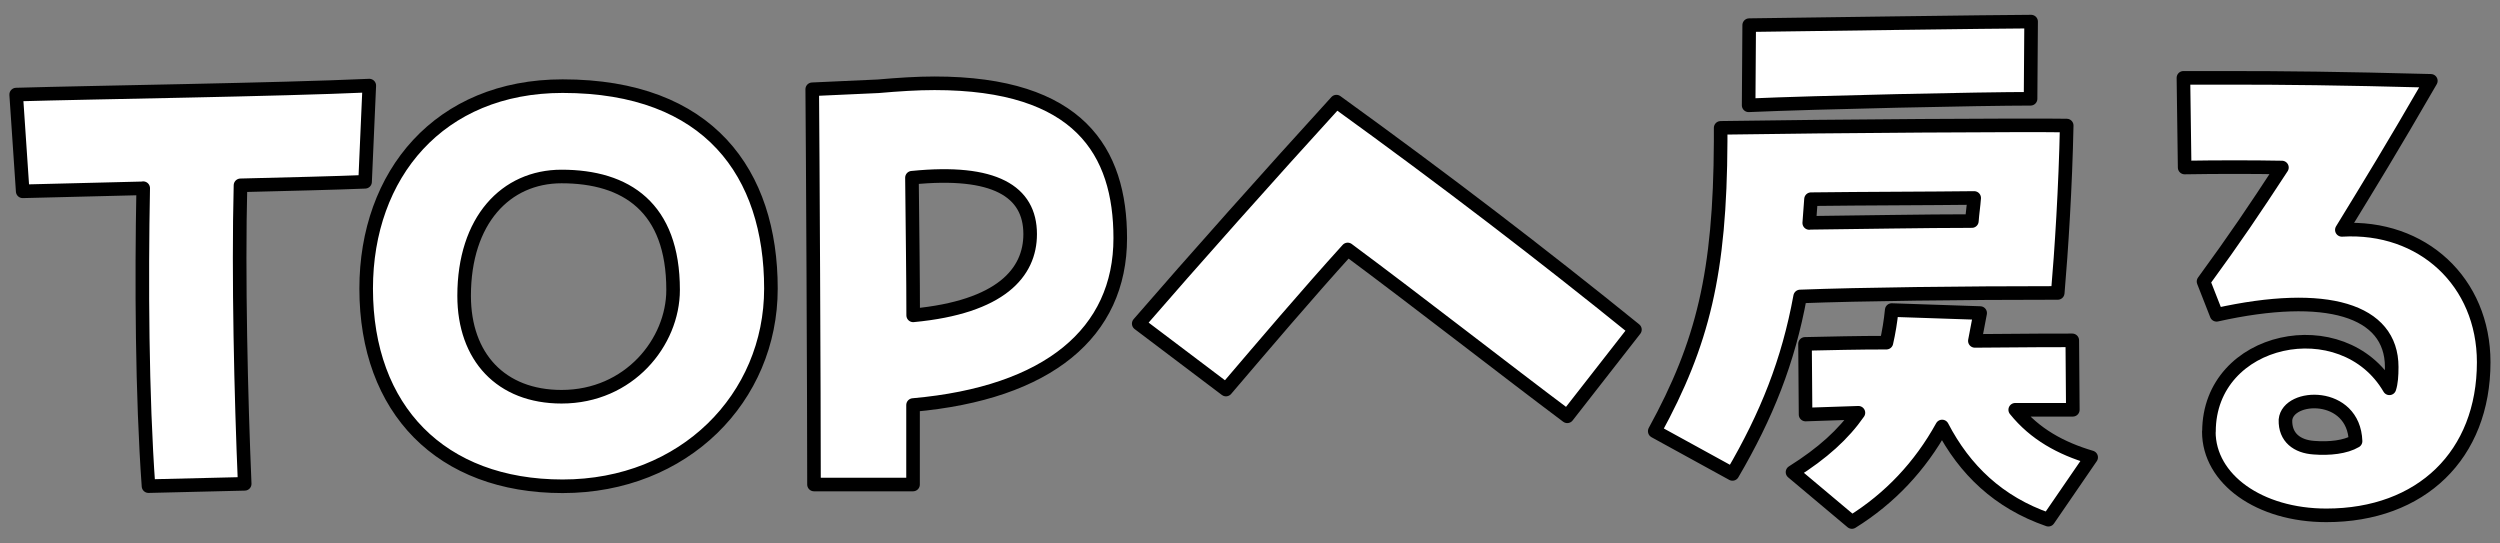 <?xml version="1.0" encoding="UTF-8"?><svg id="a" xmlns="http://www.w3.org/2000/svg" width="184" height="40" viewBox="0 0 184 40"><rect x="0" y="0" width="184" height="40" fill="#808080" stroke="none"/><path d="m10.54,13.86c-3.63.09-6.95.17-8.87.22l-.48-7.12c5.9-.17,19.18-.35,25.99-.66l-.31,7.08c-2.18.09-5.55.17-9.17.26-.17,6.68.04,15.6.31,21.97l-7.08.17c-.48-6.68-.52-15.07-.39-21.93Z" fill="#fff" stroke="#000" stroke-linecap="round" stroke-linejoin="round"/><path d="m26.95,21.24c0-8.39,5.37-14.9,14.46-14.9,10.79,0,15.33,6.42,15.33,14.9,0,8.04-6.38,14.55-15.33,14.55s-14.46-5.64-14.46-14.55Zm22.59.09c0-6.07-3.45-8.34-8.21-8.34-4.11,0-7.17,3.23-7.17,8.78,0,4.5,2.71,7.43,7.17,7.43,4.98,0,8.21-4.02,8.21-7.86Z" fill="#fff" stroke="#000" stroke-linecap="round" stroke-linejoin="round"/><path d="m59.78,6.57l4.85-.22c1.49-.13,2.88-.22,4.15-.22,10.66,0,13.67,5.02,13.67,11.4,0,6.95-5.29,11.4-15.25,12.28v5.85h-7.29c0-6.68-.09-24.86-.13-29.09Zm7.34,6.51c.04,4.02.09,7.34.09,10.13,6.47-.61,8.61-3.15,8.61-5.98,0-3.15-2.62-4.76-8.69-4.15Z" fill="#fff" stroke="#000" stroke-linecap="round" stroke-linejoin="round"/><path d="m99.19,18.36c-3.01,3.32-6.16,7.03-8.96,10.31l-6.42-4.85c3.93-4.54,9.65-10.97,14.55-16.34,8.04,5.81,15.16,11.27,21.97,16.78l-4.98,6.38c-4.67-3.5-10.92-8.39-16.16-12.28Z" fill="#fff" stroke="#000" stroke-linecap="round" stroke-linejoin="round"/><path d="m121.79,31.73c3.54-6.47,4.81-11.62,4.85-21.32v-1c8.3-.13,22.59-.22,25.47-.17-.09,4.5-.39,9.22-.66,12.32-6.95,0-14.5.09-18.96.26-.87,4.76-2.45,8.74-4.98,13.06l-5.72-3.14Zm6.95-29.88c3.01-.04,18.61-.26,20.75-.26l-.04,5.68c-3.54,0-15.73.26-20.75.48l.04-5.9Zm4.11,23.46c1.83-.04,3.89-.09,5.99-.09.17-.74.31-1.57.39-2.4l6.51.22-.39,2.05c3.67-.04,6.6-.04,7.17-.04l.04,5.11h-4.24c1.44,1.79,3.36,2.84,5.59,3.5l-3.15,4.59c-3.67-1.27-6.16-3.67-7.82-6.86-1.62,2.93-3.84,5.29-6.64,7.03l-4.37-3.67c2.23-1.4,3.76-2.8,4.85-4.37l-3.89.13-.04-5.2Zm.31-8.91c3.63-.04,8.52-.13,11.97-.13.04-.57.13-1.14.17-1.7-3.23.04-7.99.04-12.01.09l-.13,1.75Z" fill="#fff" stroke="#000" stroke-linecap="round" stroke-linejoin="round"/><path d="m162.58,31.77c0-7.03,9.87-9.04,13.28-3.19.13-.39.17-.92.17-1.57,0-4.19-4.81-5.64-12.89-3.84l-.96-2.45c2.36-3.23,3.71-5.24,5.77-8.39-2.1-.04-4.76-.04-7.16,0l-.09-6.6h3.36c4.02,0,8.12.04,14.85.22-2.93,5.07-4.41,7.47-6.55,10.97,5.94-.35,10.44,3.84,10.44,9.74,0,6.82-4.59,11.27-11.58,11.27-4.94,0-8.65-2.67-8.65-6.16Zm10.79.7c-.13-3.67-4.98-3.5-5.16-1.57-.04,1.31.87,1.97,2.1,2.05,1.14.09,2.32-.04,3.06-.48Z" fill="#fff" stroke="#000" stroke-linecap="round" stroke-linejoin="round"/></svg>
